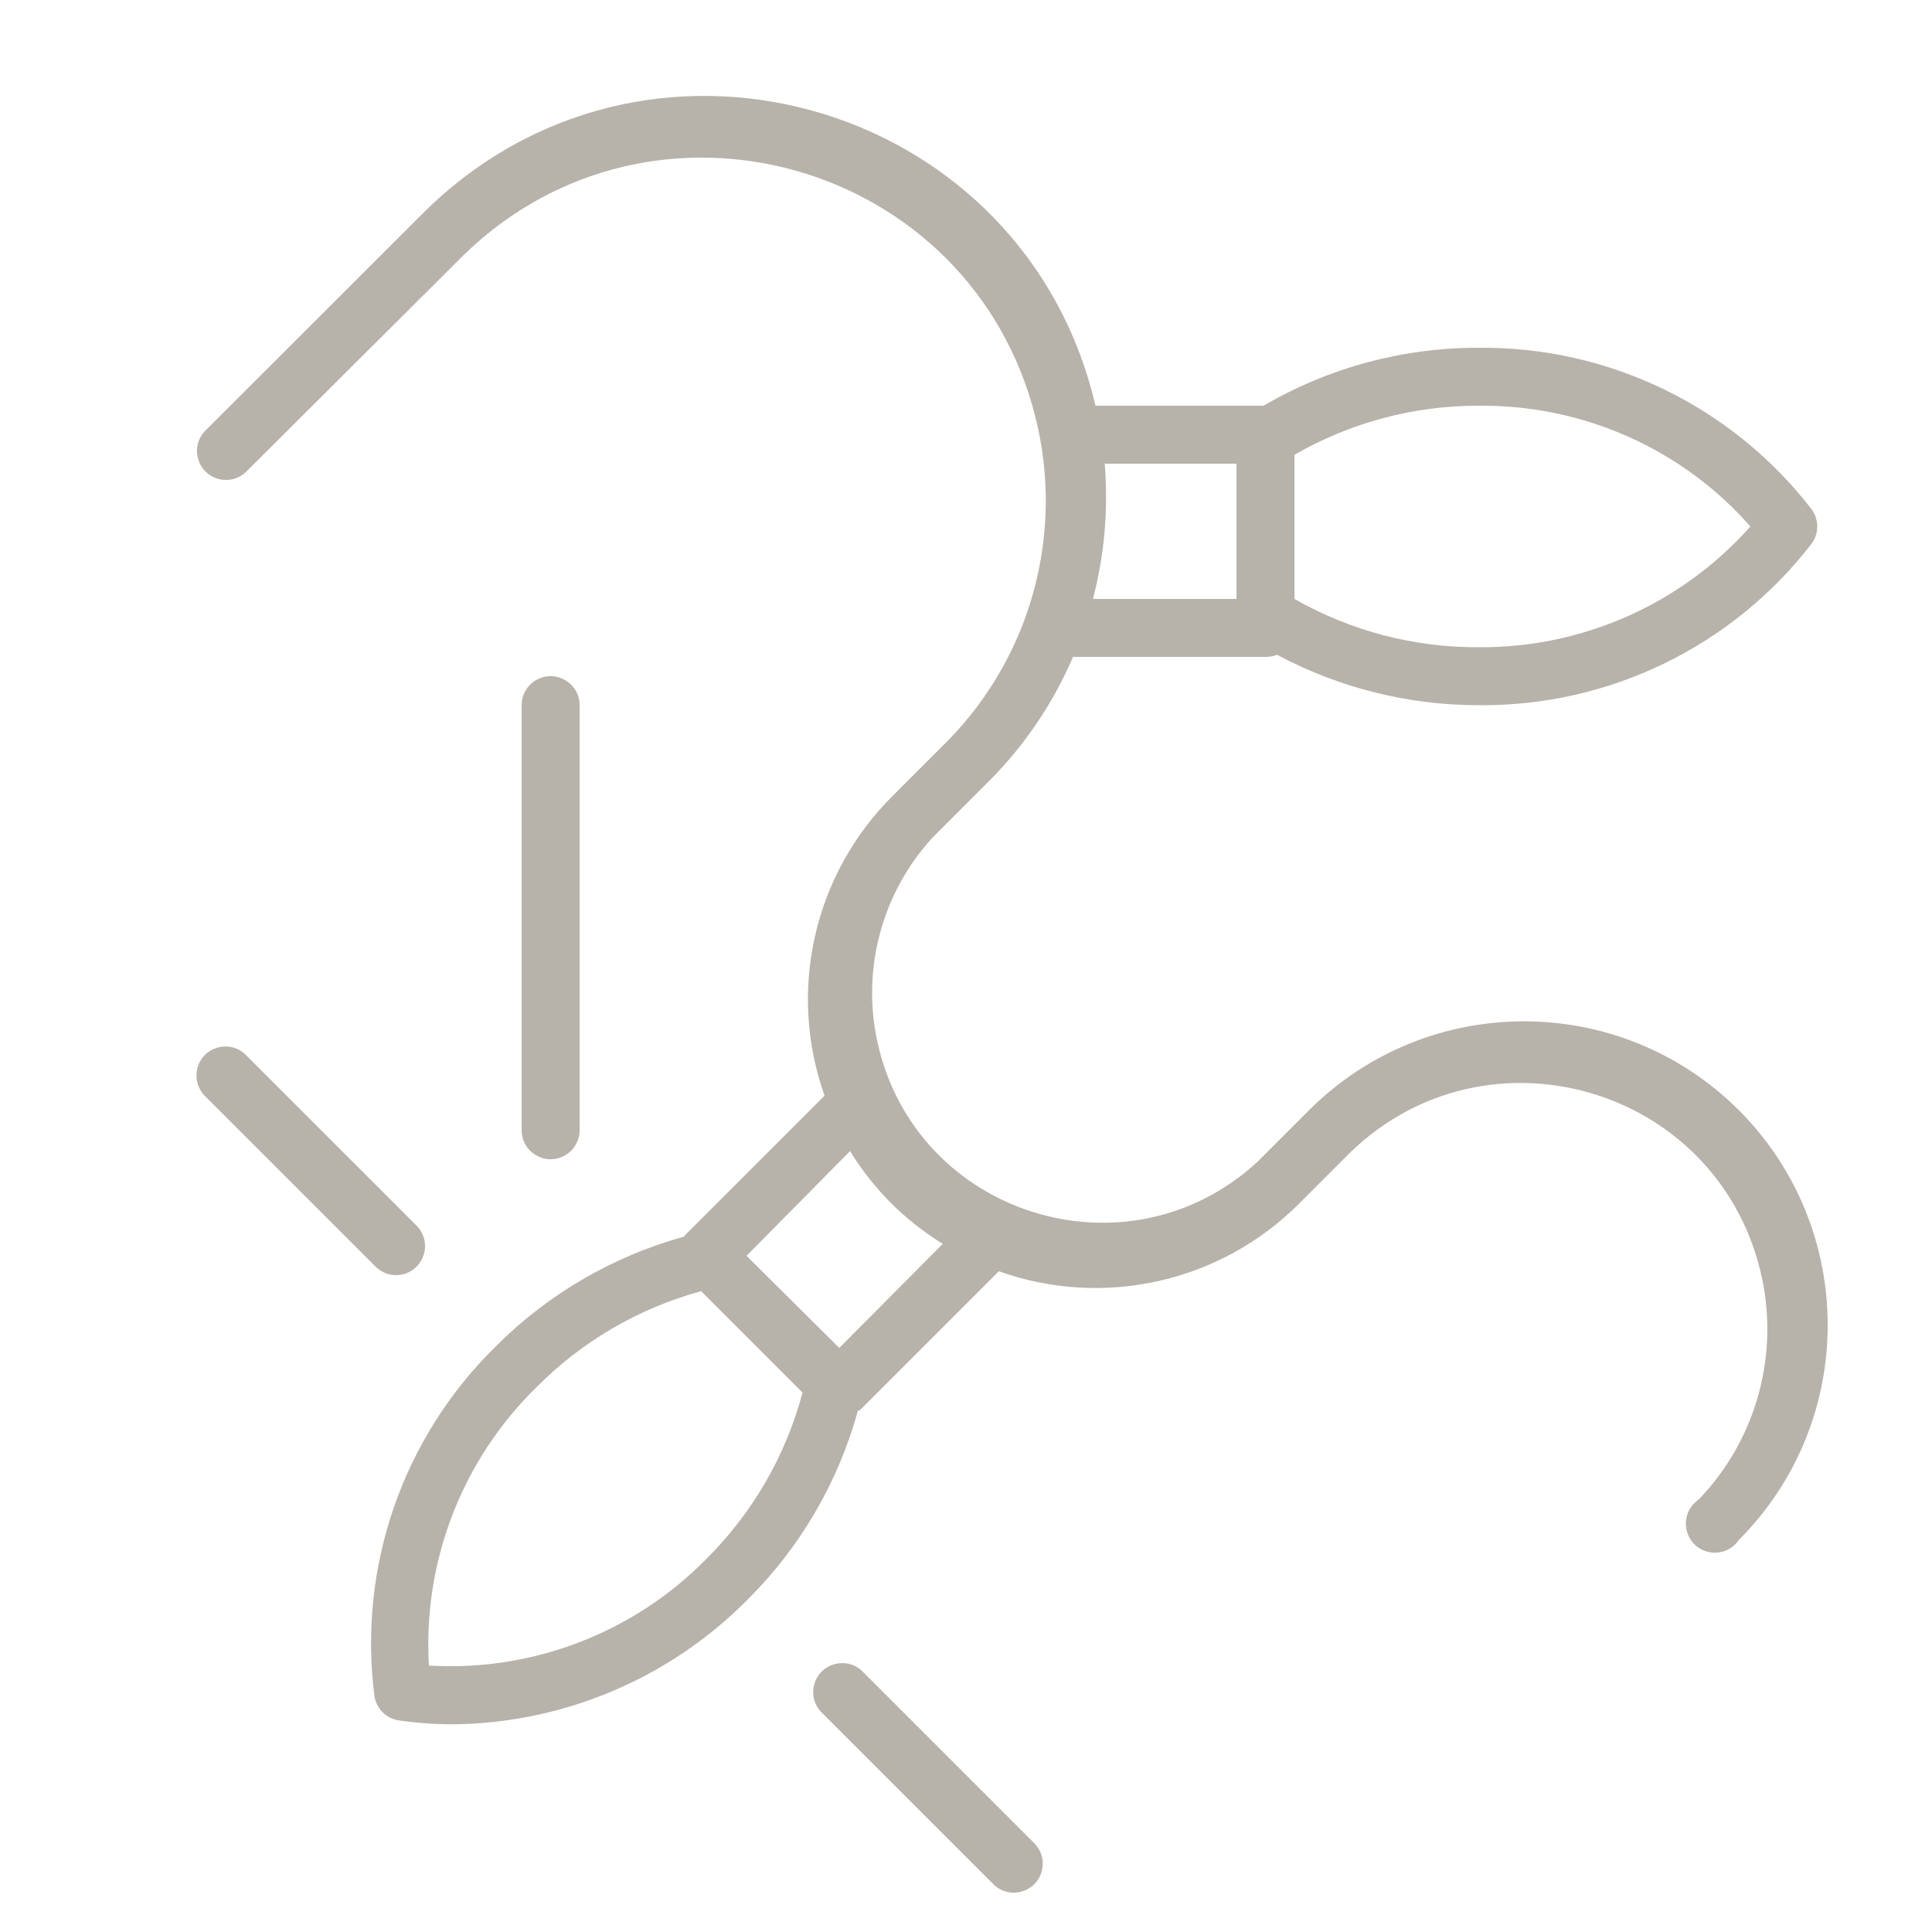 <?xml version="1.0" encoding="UTF-8"?> <svg xmlns="http://www.w3.org/2000/svg" viewBox="0 0 100.00 100.00" data-guides="{&quot;vertical&quot;:[],&quot;horizontal&quot;:[]}"><defs></defs><path fill="#b7b2aa" stroke="#b7b2aa" fill-opacity="1" stroke-width="0" stroke-opacity="1" color="rgb(51, 51, 51)" fill-rule="evenodd" id="tSvg719d293ac" title="Path 3" d="M90 57.46C83.853 51.332 73.907 51.332 67.76 57.46C66.863 58.357 65.967 59.253 65.07 60.15C58.327 66.339 47.412 62.907 45.424 53.973C44.579 50.175 45.646 46.203 48.28 43.34C49.253 42.367 50.227 41.393 51.2 40.42C53.04 38.574 54.512 36.395 55.54 34C58.873 34 62.207 34 65.54 34C65.732 34 65.922 33.962 66.1 33.89C69.315 35.608 72.905 36.505 76.55 36.5C83.277 36.562 89.646 33.473 93.76 28.15C94.16 27.617 94.16 26.883 93.76 26.35C89.646 21.027 83.277 17.938 76.55 18C72.632 17.989 68.783 19.025 65.4 21C62.5 21 59.6 21 56.7 21C53.09 5.472 34.023 -0.325 22.38 10.566C22.204 10.731 22.03 10.899 21.86 11.07C18.107 14.82 14.353 18.57 10.6 22.32C9.813 23.165 10.235 24.545 11.361 24.804C11.846 24.916 12.355 24.78 12.72 24.44C16.48 20.693 20.24 16.947 24 13.2C33.791 3.67 50.228 8.313 53.586 21.558C55.102 27.539 53.404 33.878 49.1 38.3C48.127 39.273 47.153 40.247 46.18 41.22C42.116 45.272 40.754 51.304 42.68 56.71C40.28 59.11 37.88 61.51 35.48 63.91C35.453 63.943 35.427 63.977 35.4 64.01C31.707 65.03 28.343 66.994 25.64 69.71C20.842 74.423 18.526 81.109 19.38 87.78C19.475 88.438 19.992 88.955 20.65 89.05C21.577 89.183 22.513 89.249 23.45 89.25C29.186 89.191 34.667 86.869 38.7 82.79C41.426 80.081 43.394 76.706 44.41 73C44.44 73 44.47 73 44.5 73C46.9 70.6 49.3 68.2 51.7 65.8C57.111 67.732 63.151 66.377 67.22 62.32C68.117 61.423 69.013 60.527 69.91 59.63C76.963 52.827 88.736 56.211 91.101 65.721C92.159 69.975 90.954 74.475 87.91 77.63C86.959 78.284 87.072 79.723 88.115 80.22C88.783 80.538 89.584 80.322 90 79.71C96.135 73.562 96.135 63.608 90 57.46ZM90.6 27.25C87.037 31.261 81.915 33.539 76.55 33.5C73.202 33.523 69.907 32.66 67 31C67 28.513 67 26.027 67 23.54C69.904 21.866 73.198 20.989 76.55 21C81.929 20.949 87.067 23.228 90.6 27.25ZM64 24C64 26.333 64 28.667 64 31C61.523 31 59.047 31 56.57 31C57.167 28.718 57.373 26.351 57.18 24C59.453 24 61.727 24 64 24ZM36.58 80.67C32.815 84.511 27.569 86.532 22.2 86.21C21.883 80.842 23.903 75.598 27.74 71.83C30.099 69.439 33.049 67.714 36.29 66.83C38.04 68.58 39.79 70.33 41.54 72.08C40.676 75.332 38.965 78.296 36.58 80.67ZM43.44 69.77C41.84 68.18 40.24 66.59 38.64 65C40.427 63.193 42.213 61.387 44 59.58C45.197 61.538 46.842 63.183 48.8 64.38C47.013 66.177 45.227 67.973 43.44 69.77Z"></path><path fill="#b7b2aa" stroke="#b7b2aa" fill-opacity="1" stroke-width="0" stroke-opacity="1" color="rgb(51, 51, 51)" fill-rule="evenodd" id="tSvgd318867da6" title="Path 4" d="M30 58.5C30 51.167 30 43.833 30 36.5C30 35.345 28.75 34.624 27.75 35.201C27.286 35.469 27 35.964 27 36.5C27 43.833 27 51.167 27 58.5C27 59.655 28.25 60.376 29.25 59.799C29.714 59.531 30 59.036 30 58.5ZM44.69 86.56C43.903 85.715 42.496 86.039 42.158 87.144C41.99 87.692 42.15 88.289 42.57 88.68C45.53 91.64 48.49 94.6 51.45 97.56C52.295 98.347 53.675 97.925 53.934 96.799C54.046 96.314 53.91 95.805 53.57 95.44C50.61 92.48 47.65 89.52 44.69 86.56ZM20.5 66C21.655 65.999 22.375 64.748 21.797 63.749C21.732 63.636 21.652 63.532 21.56 63.44C18.603 60.483 15.647 57.527 12.69 54.57C11.845 53.783 10.465 54.205 10.206 55.331C10.094 55.816 10.23 56.325 10.57 56.69C13.53 59.65 16.49 62.61 19.45 65.57C19.73 65.845 20.107 66 20.5 66Z"></path></svg> 